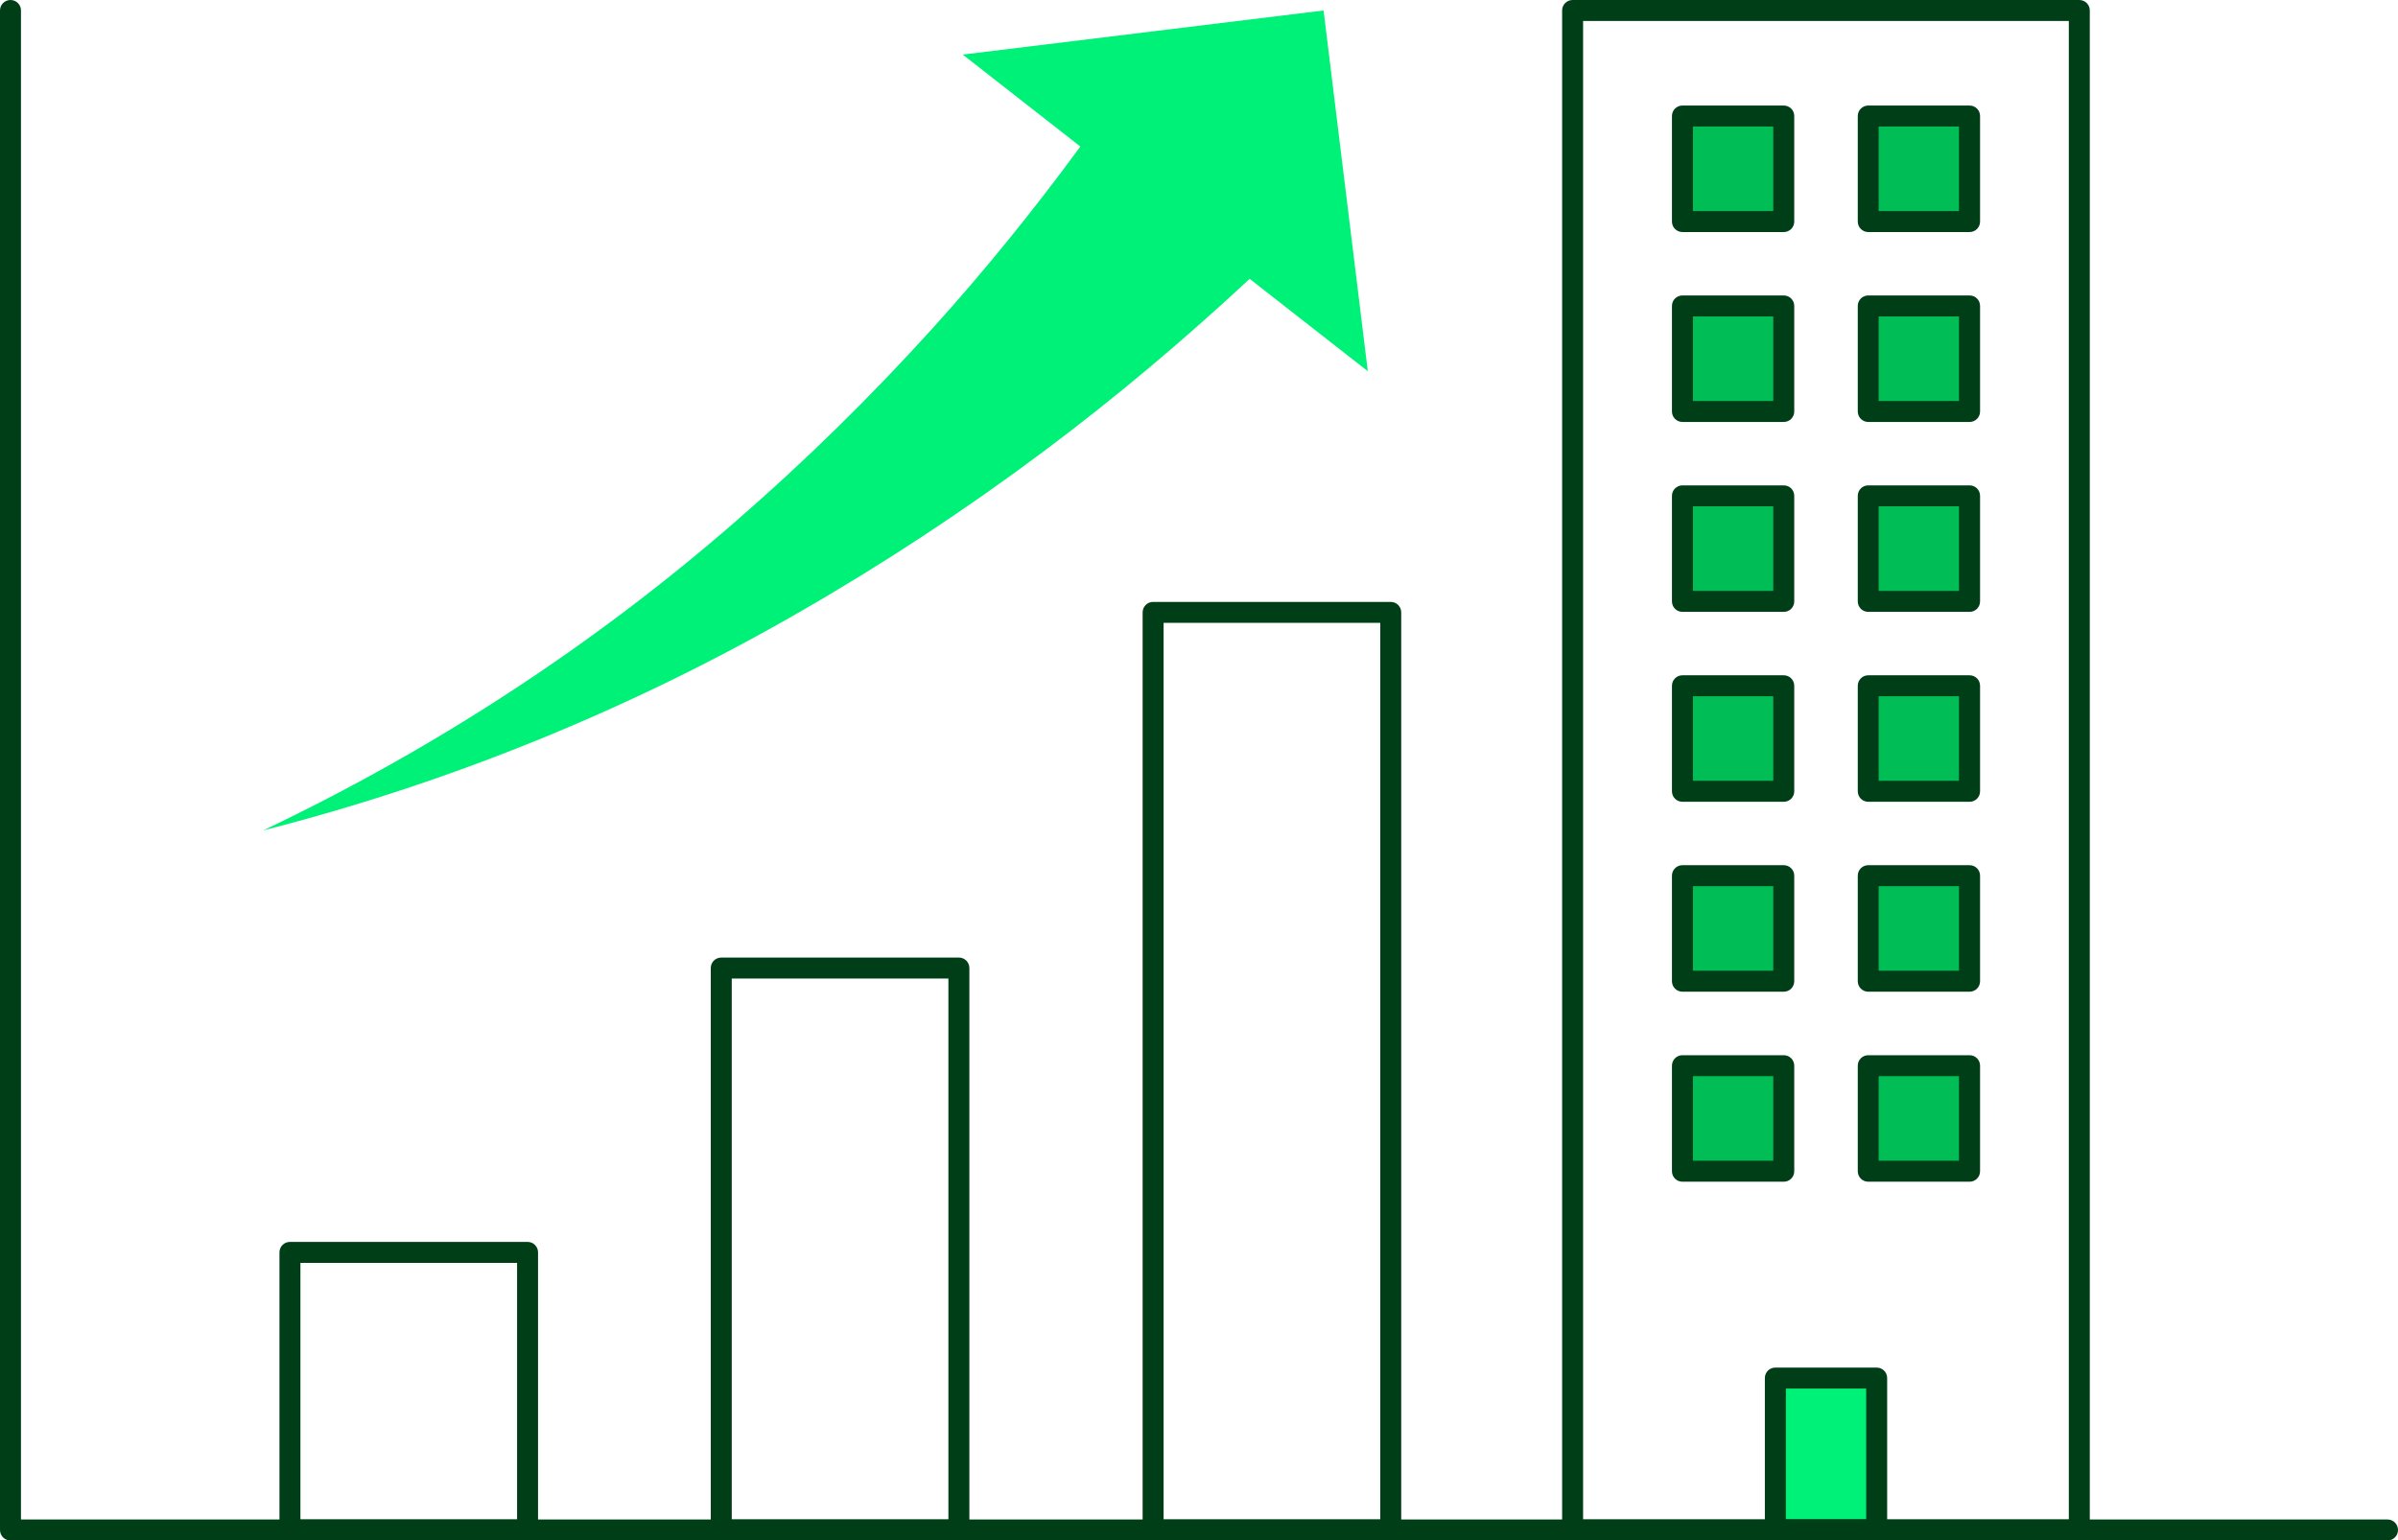 <?xml version="1.0" encoding="UTF-8"?>
<svg id="_レイヤー_2" data-name="レイヤー 2" xmlns="http://www.w3.org/2000/svg" viewBox="0 0 231 148.44">
  <defs>
    <style>
      .cls-1 {
        fill: #00bd55;
      }

      .cls-2 {
        fill: #003e18;
      }

      .cls-3 {
        fill: #00f177;
      }
    </style>
  </defs>
  <g id="_レイヤー_6" data-name="レイヤー 6">
    <g>
      <path class="cls-3" d="M131.76,35.76L127.5,1.01l-34.76,4.25,11.33,8.86c-4.42,6.03-9.16,11.9-14.23,17.51-5.95,6.58-12.32,12.84-19.09,18.71-13.53,11.77-28.8,21.78-45.4,29.68,17.79-4.54,35.23-11.58,51.54-20.97,8.16-4.68,16.07-9.89,23.68-15.58,6.87-5.14,13.46-10.69,19.81-16.6l11.37,8.89Z"/>
      <path class="cls-2" d="M50.82,148.44h-22.89c-.56,0-1.01-.45-1.01-1.01v-26.75c0-.56.45-1.01,1.01-1.01h22.89c.56,0,1.01.45,1.01,1.01v26.75c0,.56-.45,1.01-1.01,1.01ZM28.94,146.42h20.87v-24.73h-20.87v24.73Z"/>
      <path class="cls-2" d="M92.37,148.44h-22.89c-.56,0-1.01-.45-1.01-1.01v-54.15c0-.56.45-1.01,1.01-1.01h22.89c.56,0,1.01.45,1.01,1.01v54.15c0,.56-.45,1.01-1.01,1.01ZM70.49,146.42h20.87v-52.13h-20.87v52.13Z"/>
      <path class="cls-2" d="M133.97,148.44h-22.89c-.56,0-1.01-.45-1.01-1.01V59.01c0-.56.45-1.01,1.01-1.01h22.89c.56,0,1.01.45,1.01,1.01v88.42c0,.56-.45,1.01-1.01,1.01ZM112.09,146.42h20.87V60.02h-20.87v86.4Z"/>
      <g>
        <rect class="cls-3" x="171.02" y="132.79" width="9.76" height="14.64"/>
        <path class="cls-2" d="M180.78,148.44h-9.76c-.56,0-1.01-.45-1.01-1.01v-14.64c0-.56.45-1.01,1.01-1.01h9.76c.56,0,1.01.45,1.01,1.01v14.64c0,.56-.45,1.01-1.01,1.01ZM172.03,146.42h7.74v-12.62h-7.74v12.62Z"/>
      </g>
      <path class="cls-2" d="M200.3,148.44h-48.81c-.56,0-1.01-.45-1.01-1.01V1.01c0-.56.45-1.01,1.01-1.01h48.81c.56,0,1.01.45,1.01,1.01v146.42c0,.56-.45,1.01-1.01,1.01ZM152.5,146.42h46.79V2.02h-46.79v144.4Z"/>
      <path class="cls-2" d="M229.99,148.44H1.01c-.56,0-1.01-.45-1.01-1.01V1.01C0,.45.45,0,1.01,0s1.01.45,1.01,1.01v145.41h227.97c.56,0,1.01.45,1.01,1.01s-.45,1.01-1.01,1.01Z"/>
      <g>
        <rect class="cls-1" x="162.07" y="11.18" width="9.76" height="10.17"/>
        <path class="cls-2" d="M171.83,22.36h-9.76c-.56,0-1.01-.45-1.01-1.01v-10.17c0-.56.45-1.01,1.01-1.01h9.76c.56,0,1.01.45,1.01,1.01v10.17c0,.56-.45,1.01-1.01,1.01ZM163.08,20.34h7.74v-8.15h-7.74v8.15Z"/>
      </g>
      <g>
        <rect class="cls-1" x="179.96" y="11.18" width="9.76" height="10.17"/>
        <path class="cls-2" d="M189.73,22.36h-9.76c-.56,0-1.01-.45-1.01-1.01v-10.17c0-.56.45-1.01,1.01-1.01h9.76c.56,0,1.01.45,1.01,1.01v10.17c0,.56-.45,1.01-1.01,1.01ZM180.97,20.34h7.74v-8.15h-7.74v8.15Z"/>
      </g>
      <g>
        <rect class="cls-1" x="162.07" y="29.48" width="9.76" height="10.17"/>
        <path class="cls-2" d="M171.83,40.66h-9.76c-.56,0-1.01-.45-1.01-1.01v-10.17c0-.56.45-1.01,1.01-1.01h9.76c.56,0,1.01.45,1.01,1.01v10.17c0,.56-.45,1.01-1.01,1.01ZM163.08,38.64h7.74v-8.15h-7.74v8.15Z"/>
      </g>
      <g>
        <rect class="cls-1" x="179.96" y="29.48" width="9.76" height="10.17"/>
        <path class="cls-2" d="M189.73,40.66h-9.76c-.56,0-1.01-.45-1.01-1.01v-10.17c0-.56.45-1.01,1.01-1.01h9.76c.56,0,1.01.45,1.01,1.01v10.17c0,.56-.45,1.01-1.01,1.01ZM180.97,38.64h7.74v-8.15h-7.74v8.15Z"/>
      </g>
      <g>
        <rect class="cls-1" x="162.07" y="47.78" width="9.76" height="10.17"/>
        <path class="cls-2" d="M171.83,58.96h-9.76c-.56,0-1.01-.45-1.01-1.01v-10.17c0-.56.45-1.01,1.01-1.01h9.76c.56,0,1.01.45,1.01,1.01v10.17c0,.56-.45,1.01-1.01,1.01ZM163.08,56.94h7.74v-8.15h-7.74v8.15Z"/>
      </g>
      <g>
        <rect class="cls-1" x="179.96" y="47.78" width="9.76" height="10.17"/>
        <path class="cls-2" d="M189.73,58.96h-9.76c-.56,0-1.01-.45-1.01-1.01v-10.17c0-.56.45-1.01,1.01-1.01h9.76c.56,0,1.01.45,1.01,1.01v10.17c0,.56-.45,1.01-1.01,1.01ZM180.97,56.94h7.74v-8.15h-7.74v8.15Z"/>
      </g>
      <g>
        <rect class="cls-1" x="162.07" y="66.08" width="9.76" height="10.17"/>
        <path class="cls-2" d="M171.83,77.26h-9.76c-.56,0-1.01-.45-1.01-1.01v-10.17c0-.56.45-1.01,1.01-1.01h9.76c.56,0,1.01.45,1.01,1.01v10.17c0,.56-.45,1.01-1.01,1.01ZM163.08,75.24h7.74v-8.15h-7.74v8.15Z"/>
      </g>
      <g>
        <rect class="cls-1" x="179.96" y="66.08" width="9.76" height="10.17"/>
        <path class="cls-2" d="M189.73,77.26h-9.76c-.56,0-1.01-.45-1.01-1.01v-10.17c0-.56.45-1.01,1.01-1.01h9.76c.56,0,1.01.45,1.01,1.01v10.17c0,.56-.45,1.01-1.01,1.01ZM180.97,75.24h7.74v-8.15h-7.74v8.15Z"/>
      </g>
      <g>
        <rect class="cls-1" x="162.07" y="84.39" width="9.76" height="10.17"/>
        <path class="cls-2" d="M171.83,95.56h-9.76c-.56,0-1.01-.45-1.01-1.01v-10.17c0-.56.45-1.01,1.01-1.01h9.76c.56,0,1.01.45,1.01,1.01v10.17c0,.56-.45,1.01-1.01,1.01ZM163.08,93.54h7.74v-8.15h-7.74v8.15Z"/>
      </g>
      <g>
        <rect class="cls-1" x="179.96" y="84.39" width="9.76" height="10.17"/>
        <path class="cls-2" d="M189.73,95.56h-9.76c-.56,0-1.01-.45-1.01-1.01v-10.17c0-.56.45-1.01,1.01-1.01h9.76c.56,0,1.01.45,1.01,1.01v10.17c0,.56-.45,1.01-1.01,1.01ZM180.97,93.54h7.74v-8.15h-7.74v8.15Z"/>
      </g>
      <g>
        <rect class="cls-1" x="162.07" y="102.69" width="9.76" height="10.17"/>
        <path class="cls-2" d="M171.83,113.87h-9.76c-.56,0-1.01-.45-1.01-1.01v-10.17c0-.56.45-1.01,1.01-1.01h9.76c.56,0,1.01.45,1.01,1.01v10.17c0,.56-.45,1.01-1.01,1.01ZM163.08,111.85h7.74v-8.15h-7.74v8.15Z"/>
      </g>
      <g>
        <rect class="cls-1" x="179.96" y="102.69" width="9.76" height="10.17"/>
        <path class="cls-2" d="M189.73,113.87h-9.76c-.56,0-1.01-.45-1.01-1.01v-10.17c0-.56.45-1.01,1.01-1.01h9.76c.56,0,1.01.45,1.01,1.01v10.17c0,.56-.45,1.01-1.01,1.01ZM180.97,111.85h7.74v-8.15h-7.74v8.15Z"/>
      </g>
    </g>
  </g>
</svg>
